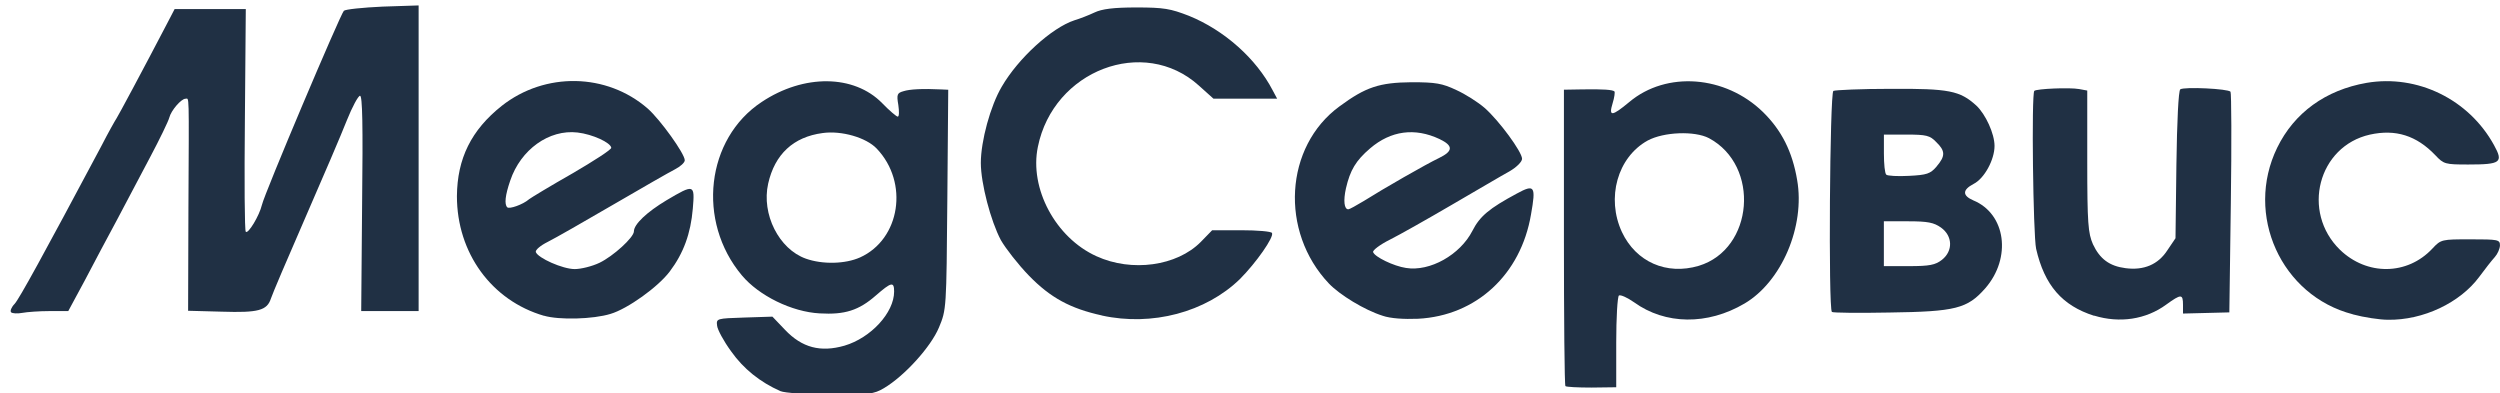 <?xml version="1.0" encoding="utf-8"?>
<!DOCTYPE svg PUBLIC "-//W3C//DTD SVG 1.0//EN" "http://www.w3.org/TR/2001/REC-SVG-20010904/DTD/svg10.dtd">
<svg version="1.0" xmlns="http://www.w3.org/2000/svg" width="55.3mm" height="8.7mm" viewBox="0 0 55.3 8.7" preserveAspectRatio="xMidYMid meet">
 <g fill="#203044">
  <path d="M17.264 8.652 c-0.450 -0.198 -0.820 -0.496 -1.091 -0.880 -0.165 -0.225 -0.304 -0.483 -0.311 -0.569 -0.020 -0.159 -0.007 -0.159 0.602 -0.179 l0.622 -0.020 0.278 0.291 c0.377 0.397 0.787 0.503 1.316 0.351 0.582 -0.172 1.098 -0.728 1.098 -1.197 0 -0.225 -0.060 -0.212 -0.403 0.086 -0.377 0.331 -0.688 0.430 -1.244 0.397 -0.615 -0.033 -1.343 -0.390 -1.720 -0.840 -1.005 -1.197 -0.794 -3.023 0.437 -3.836 0.933 -0.622 2.044 -0.609 2.666 0.026 0.159 0.165 0.317 0.298 0.344 0.298 0.033 0 0.033 -0.119 0.013 -0.258 -0.040 -0.232 -0.026 -0.265 0.112 -0.304 0.139 -0.046 0.430 -0.060 0.840 -0.040 l0.152 0.007 -0.020 2.434 c-0.020 2.414 -0.020 2.428 -0.185 2.824 -0.179 0.430 -0.761 1.072 -1.217 1.343 -0.225 0.132 -0.324 0.146 -1.184 0.139 -0.529 0 -1.012 -0.033 -1.105 -0.073z m1.759 -2.957 c0.893 -0.403 1.085 -1.660 0.370 -2.408 -0.232 -0.245 -0.781 -0.403 -1.197 -0.344 -0.648 0.086 -1.058 0.470 -1.204 1.118 -0.152 0.675 0.238 1.449 0.833 1.660 0.370 0.132 0.873 0.119 1.197 -0.026z"/>
  <path d="M34.627 8.539 c-0.020 -0.013 -0.033 -1.495 -0.033 -3.294 l0 -3.261 0.417 -0.007 c0.450 -0.007 0.661 0.007 0.701 0.046 0.013 0.013 0 0.132 -0.040 0.258 -0.093 0.304 -0.020 0.298 0.370 -0.026 0.820 -0.688 2.123 -0.589 2.957 0.225 0.410 0.403 0.648 0.873 0.754 1.502 0.179 1.025 -0.344 2.249 -1.164 2.732 -0.820 0.483 -1.753 0.470 -2.441 -0.026 -0.152 -0.106 -0.298 -0.172 -0.337 -0.152 -0.033 0.026 -0.060 0.496 -0.060 1.038 l0 0.992 -0.549 0.007 c-0.298 0 -0.562 -0.013 -0.575 -0.033z m2.950 -2.659 c1.217 -0.370 1.363 -2.216 0.225 -2.824 -0.317 -0.165 -0.999 -0.139 -1.356 0.053 -0.668 0.370 -0.919 1.270 -0.569 2.024 0.311 0.661 0.986 0.959 1.700 0.747z"/>
  <path d="M12.032 6.985 c-1.158 -0.337 -1.925 -1.389 -1.925 -2.646 0.007 -0.833 0.317 -1.462 0.992 -1.998 0.959 -0.754 2.322 -0.728 3.228 0.060 0.278 0.245 0.820 0.999 0.820 1.144 0 0.053 -0.099 0.139 -0.212 0.198 -0.119 0.060 -0.741 0.417 -1.376 0.787 -0.635 0.370 -1.283 0.741 -1.442 0.820 -0.159 0.079 -0.278 0.179 -0.265 0.225 0.046 0.132 0.595 0.377 0.860 0.377 0.139 0 0.384 -0.060 0.549 -0.139 0.304 -0.146 0.761 -0.562 0.761 -0.695 0 -0.159 0.291 -0.430 0.721 -0.688 0.615 -0.364 0.628 -0.357 0.582 0.185 -0.046 0.549 -0.205 0.986 -0.509 1.389 -0.258 0.344 -0.933 0.827 -1.310 0.939 -0.384 0.119 -1.138 0.139 -1.475 0.040z m-0.337 -2.573 c0.053 -0.040 0.489 -0.304 0.966 -0.575 0.476 -0.278 0.867 -0.529 0.860 -0.569 -0.013 -0.112 -0.410 -0.298 -0.747 -0.337 -0.628 -0.073 -1.257 0.377 -1.488 1.065 -0.112 0.324 -0.132 0.523 -0.066 0.589 0.046 0.046 0.344 -0.060 0.476 -0.172z"/>
  <path d="M24.375 6.978 c-0.695 -0.152 -1.138 -0.390 -1.614 -0.880 -0.238 -0.245 -0.516 -0.602 -0.622 -0.787 -0.225 -0.423 -0.443 -1.257 -0.443 -1.707 0 -0.483 0.212 -1.263 0.463 -1.687 0.364 -0.628 1.105 -1.303 1.607 -1.468 0.112 -0.033 0.317 -0.112 0.443 -0.172 0.165 -0.079 0.423 -0.112 0.926 -0.112 0.609 0 0.754 0.026 1.164 0.185 0.781 0.317 1.488 0.946 1.852 1.647 l0.099 0.185 -0.708 0 -0.701 0 -0.324 -0.291 c-1.217 -1.098 -3.215 -0.337 -3.559 1.356 -0.192 0.919 0.390 2.011 1.296 2.421 0.781 0.357 1.779 0.218 2.308 -0.317 l0.251 -0.258 0.642 0 c0.357 0 0.661 0.026 0.681 0.060 0.053 0.086 -0.351 0.661 -0.708 1.019 -0.754 0.734 -1.945 1.052 -3.056 0.807z"/>
  <path d="M30.586 6.985 c-0.403 -0.126 -0.952 -0.463 -1.191 -0.714 -1.091 -1.151 -0.979 -3.029 0.232 -3.916 0.582 -0.430 0.886 -0.529 1.594 -0.536 0.542 0 0.681 0.026 0.992 0.172 0.205 0.093 0.483 0.271 0.628 0.397 0.317 0.278 0.827 0.972 0.827 1.124 0 0.066 -0.119 0.185 -0.278 0.278 -0.159 0.086 -0.728 0.423 -1.277 0.741 -0.542 0.317 -1.164 0.668 -1.376 0.774 -0.212 0.106 -0.377 0.232 -0.364 0.271 0.033 0.106 0.456 0.311 0.728 0.351 0.529 0.086 1.197 -0.291 1.468 -0.820 0.165 -0.324 0.370 -0.496 0.986 -0.827 0.390 -0.212 0.423 -0.165 0.311 0.463 -0.225 1.330 -1.210 2.242 -2.500 2.308 -0.317 0.013 -0.609 -0.007 -0.781 -0.066z m-0.417 -2.540 c0.430 -0.271 1.376 -0.814 1.667 -0.952 0.311 -0.152 0.311 -0.271 0.007 -0.417 -0.549 -0.258 -1.078 -0.185 -1.535 0.205 -0.317 0.271 -0.443 0.483 -0.536 0.886 -0.060 0.271 -0.040 0.463 0.053 0.463 0.026 0 0.179 -0.086 0.344 -0.185z"/>
  <path d="M46.322 6.985 c-0.708 -0.225 -1.098 -0.675 -1.283 -1.482 -0.066 -0.304 -0.106 -3.426 -0.040 -3.493 0.046 -0.046 0.774 -0.079 0.992 -0.040 l0.179 0.033 0 1.561 c0 1.389 0.020 1.594 0.126 1.839 0.152 0.324 0.364 0.483 0.721 0.529 0.403 0.053 0.721 -0.079 0.926 -0.397 l0.179 -0.265 0.020 -1.627 c0.013 -0.959 0.046 -1.640 0.086 -1.667 0.093 -0.060 1.058 -0.013 1.111 0.053 0.020 0.026 0.026 1.138 0.007 2.467 l-0.033 2.414 -0.509 0.013 -0.516 0.013 0 -0.192 c0 -0.245 -0.040 -0.245 -0.370 -0.007 -0.450 0.331 -1.032 0.417 -1.594 0.245z"/>
  <path d="M52.044 6.952 c-1.587 -0.410 -2.394 -2.203 -1.673 -3.684 0.377 -0.774 1.072 -1.277 1.978 -1.435 1.124 -0.192 2.262 0.364 2.818 1.376 0.212 0.384 0.152 0.430 -0.569 0.430 -0.509 0 -0.542 -0.007 -0.728 -0.205 -0.417 -0.437 -0.880 -0.582 -1.449 -0.456 -1.144 0.258 -1.521 1.707 -0.661 2.547 0.595 0.575 1.488 0.569 2.044 -0.026 0.192 -0.205 0.205 -0.205 0.847 -0.205 0.602 0 0.648 0.007 0.648 0.132 0 0.073 -0.053 0.192 -0.112 0.258 -0.066 0.073 -0.218 0.265 -0.344 0.437 -0.423 0.575 -1.244 0.966 -2.024 0.952 -0.179 0 -0.529 -0.053 -0.774 -0.119z"/>
  <path d="M0.245 6.906 c-0.026 -0.026 0.007 -0.112 0.079 -0.185 0.106 -0.119 0.615 -1.045 1.912 -3.479 0.159 -0.311 0.317 -0.589 0.344 -0.628 0.040 -0.060 0.569 -1.045 1.118 -2.097 l0.165 -0.317 0.787 0 0.787 0 -0.020 2.447 c-0.013 1.343 -0.007 2.461 0.020 2.480 0.053 0.053 0.298 -0.351 0.357 -0.595 0.053 -0.245 1.733 -4.213 1.812 -4.293 0.033 -0.033 0.423 -0.073 0.860 -0.093 l0.794 -0.026 0 3.380 0 3.380 -0.635 0 -0.635 0 0.020 -2.381 c0.020 -1.740 0.007 -2.381 -0.046 -2.381 -0.040 0 -0.172 0.245 -0.291 0.542 -0.119 0.304 -0.536 1.277 -0.926 2.170 -0.390 0.893 -0.728 1.687 -0.754 1.773 -0.086 0.265 -0.278 0.317 -1.085 0.291 l-0.747 -0.020 0.007 -2.262 c0.013 -2.639 0.020 -2.428 -0.066 -2.428 -0.093 0 -0.317 0.258 -0.357 0.417 -0.020 0.079 -0.212 0.476 -0.423 0.873 -0.212 0.403 -0.542 1.025 -0.734 1.389 -0.198 0.364 -0.516 0.966 -0.714 1.343 l-0.364 0.675 -0.417 0 c-0.225 0 -0.496 0.020 -0.602 0.040 -0.106 0.020 -0.218 0.013 -0.245 -0.013z"/>
  <path d="M40.521 6.899 c-0.079 -0.079 -0.046 -4.835 0.033 -4.888 0.040 -0.020 0.615 -0.046 1.270 -0.046 1.290 -0.007 1.528 0.040 1.892 0.370 0.205 0.192 0.403 0.622 0.403 0.893 0 0.304 -0.225 0.721 -0.463 0.840 -0.251 0.132 -0.251 0.258 -0.007 0.364 0.721 0.298 0.853 1.270 0.265 1.945 -0.397 0.450 -0.655 0.516 -2.123 0.536 -0.675 0.013 -1.250 0.007 -1.270 -0.013z m2.434 -1.151 c0.251 -0.198 0.238 -0.529 -0.020 -0.714 -0.159 -0.112 -0.291 -0.139 -0.728 -0.139 l-0.536 0 0 0.496 0 0.496 0.556 0 c0.456 0 0.582 -0.026 0.728 -0.139z m-0.119 -2.064 c0.198 -0.232 0.198 -0.344 -0.007 -0.542 -0.139 -0.146 -0.218 -0.165 -0.661 -0.165 l-0.496 0 0 0.417 c0 0.232 0.020 0.443 0.053 0.470 0.026 0.026 0.251 0.040 0.503 0.026 0.397 -0.020 0.470 -0.046 0.609 -0.205z"/>
 </g>
</svg>